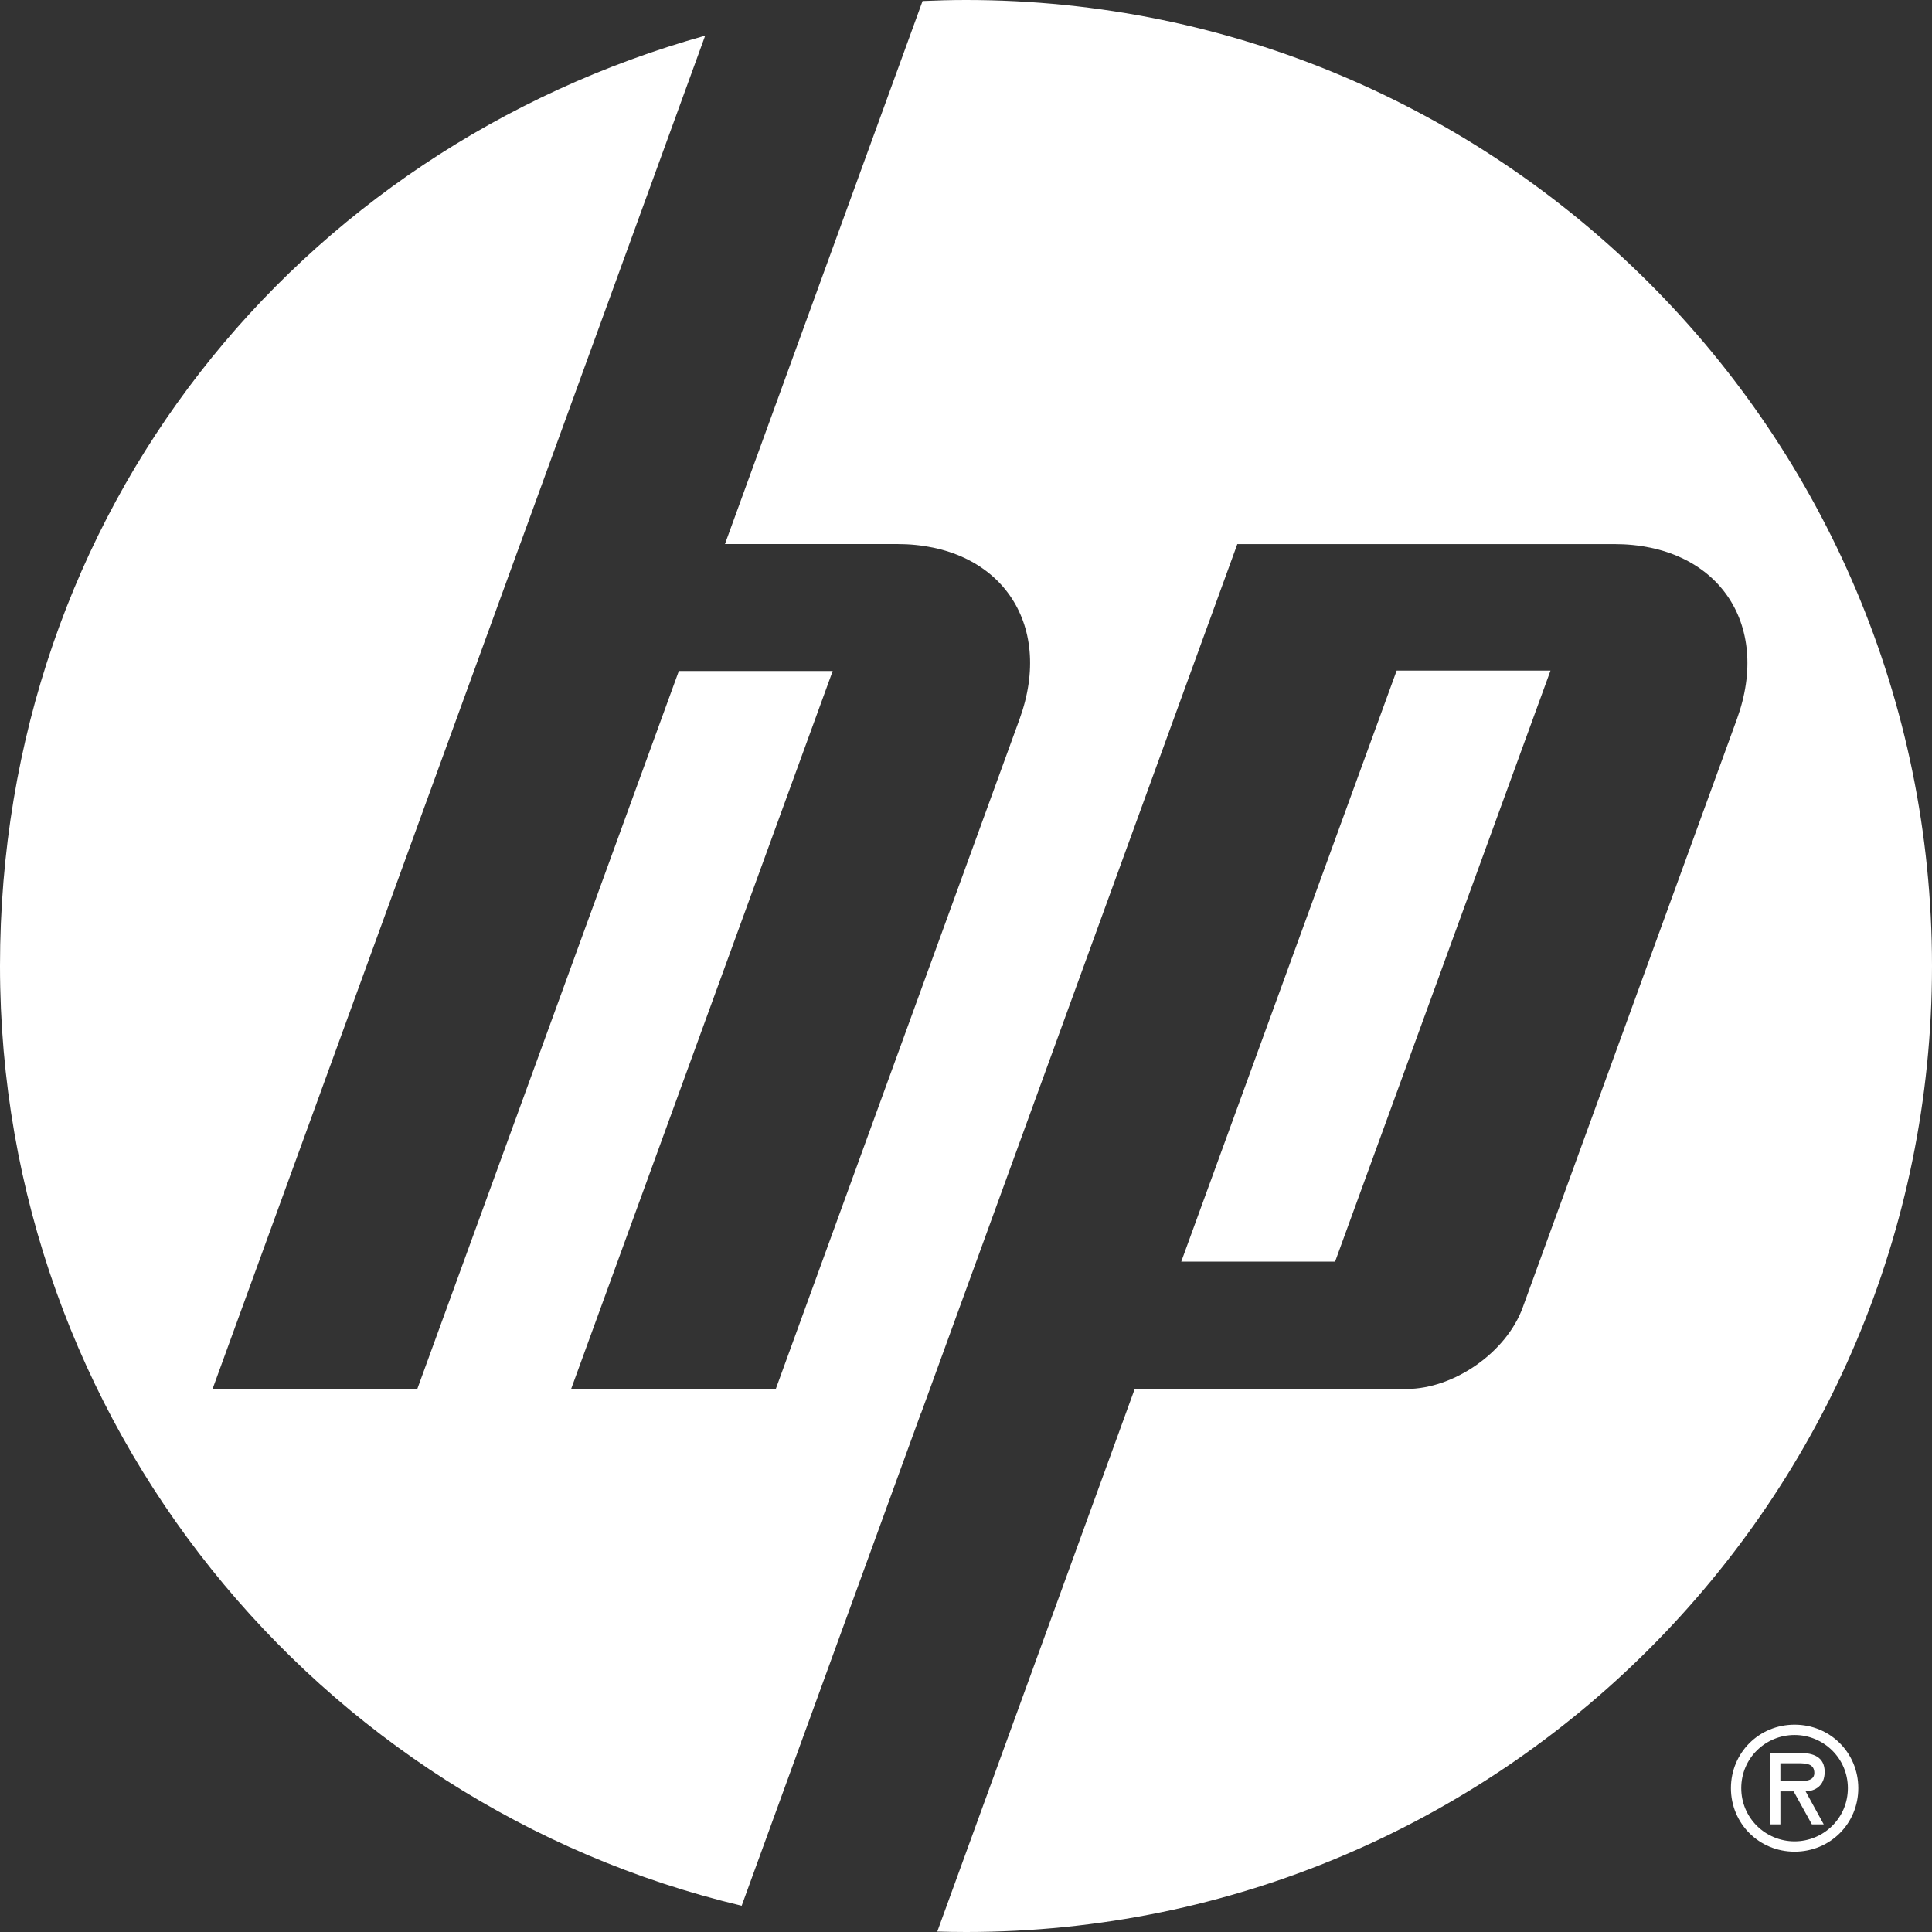 <svg xmlns="http://www.w3.org/2000/svg" id="b" data-name="Ebene_2" viewBox="0 0 432 432"><rect x="0" y="0" width="432" height="432" fill="#333333" stroke="none"/><defs><style>      .d {        fill: #fff;      }    </style></defs><g id="c" data-name="Layer_1"><path class="d" d="M216,432c-2.15,0-4.29-.04-6.42-.1l44.14-121.32h60.75c10.66,0,22.37-8.2,26.01-18.21l47.89-131.55c7.83-21.54-4.5-39.16-27.42-39.16h-84.28l-70.71,194.32h-.03l-40.09,110.15C70.74,403.52,0,318.03,0,216S66.72,33.42,157.68,7.97l-41.37,113.69h-.01l-68.77,188.91h45.78s58.48-160.53,58.48-160.53h34.4l-58.48,160.53h45.76s54.5-149.76,54.5-149.76c7.84-21.54-4.5-39.16-27.39-39.16h-38.48L206.29.23c3.22-.14,6.45-.23,9.71-.23,119.29,0,216,96.71,216,216s-96.71,216-216,216ZM346.69,149.94h-34.39l-48.17,132.16h34.4l48.17-132.16Z"></path><path class="d" d="M387.04,399.84c0-7.92,6.29-14.2,14.24-14.2s14.24,6.28,14.24,14.2-6.29,14.2-14.24,14.2-14.24-6.29-14.24-14.2ZM389.35,399.84c0,6.68,5.42,11.89,11.92,11.89s11.92-5.21,11.92-11.89-5.42-11.89-11.92-11.89-11.92,5.17-11.92,11.89ZM407.78,407.93h-2.64l-4.08-7.37h-2.96v7.37h-2.31v-15.97h6.72c2.89,0,5.49.87,5.49,4.23,0,3.14-2.13,4.3-4.26,4.37l4.05,7.37ZM398.1,394.27v3.98h2.46c2.17,0,5.13.36,5.13-1.81,0-2.02-1.7-2.17-3.62-2.17h-3.97Z"></path></g></svg>